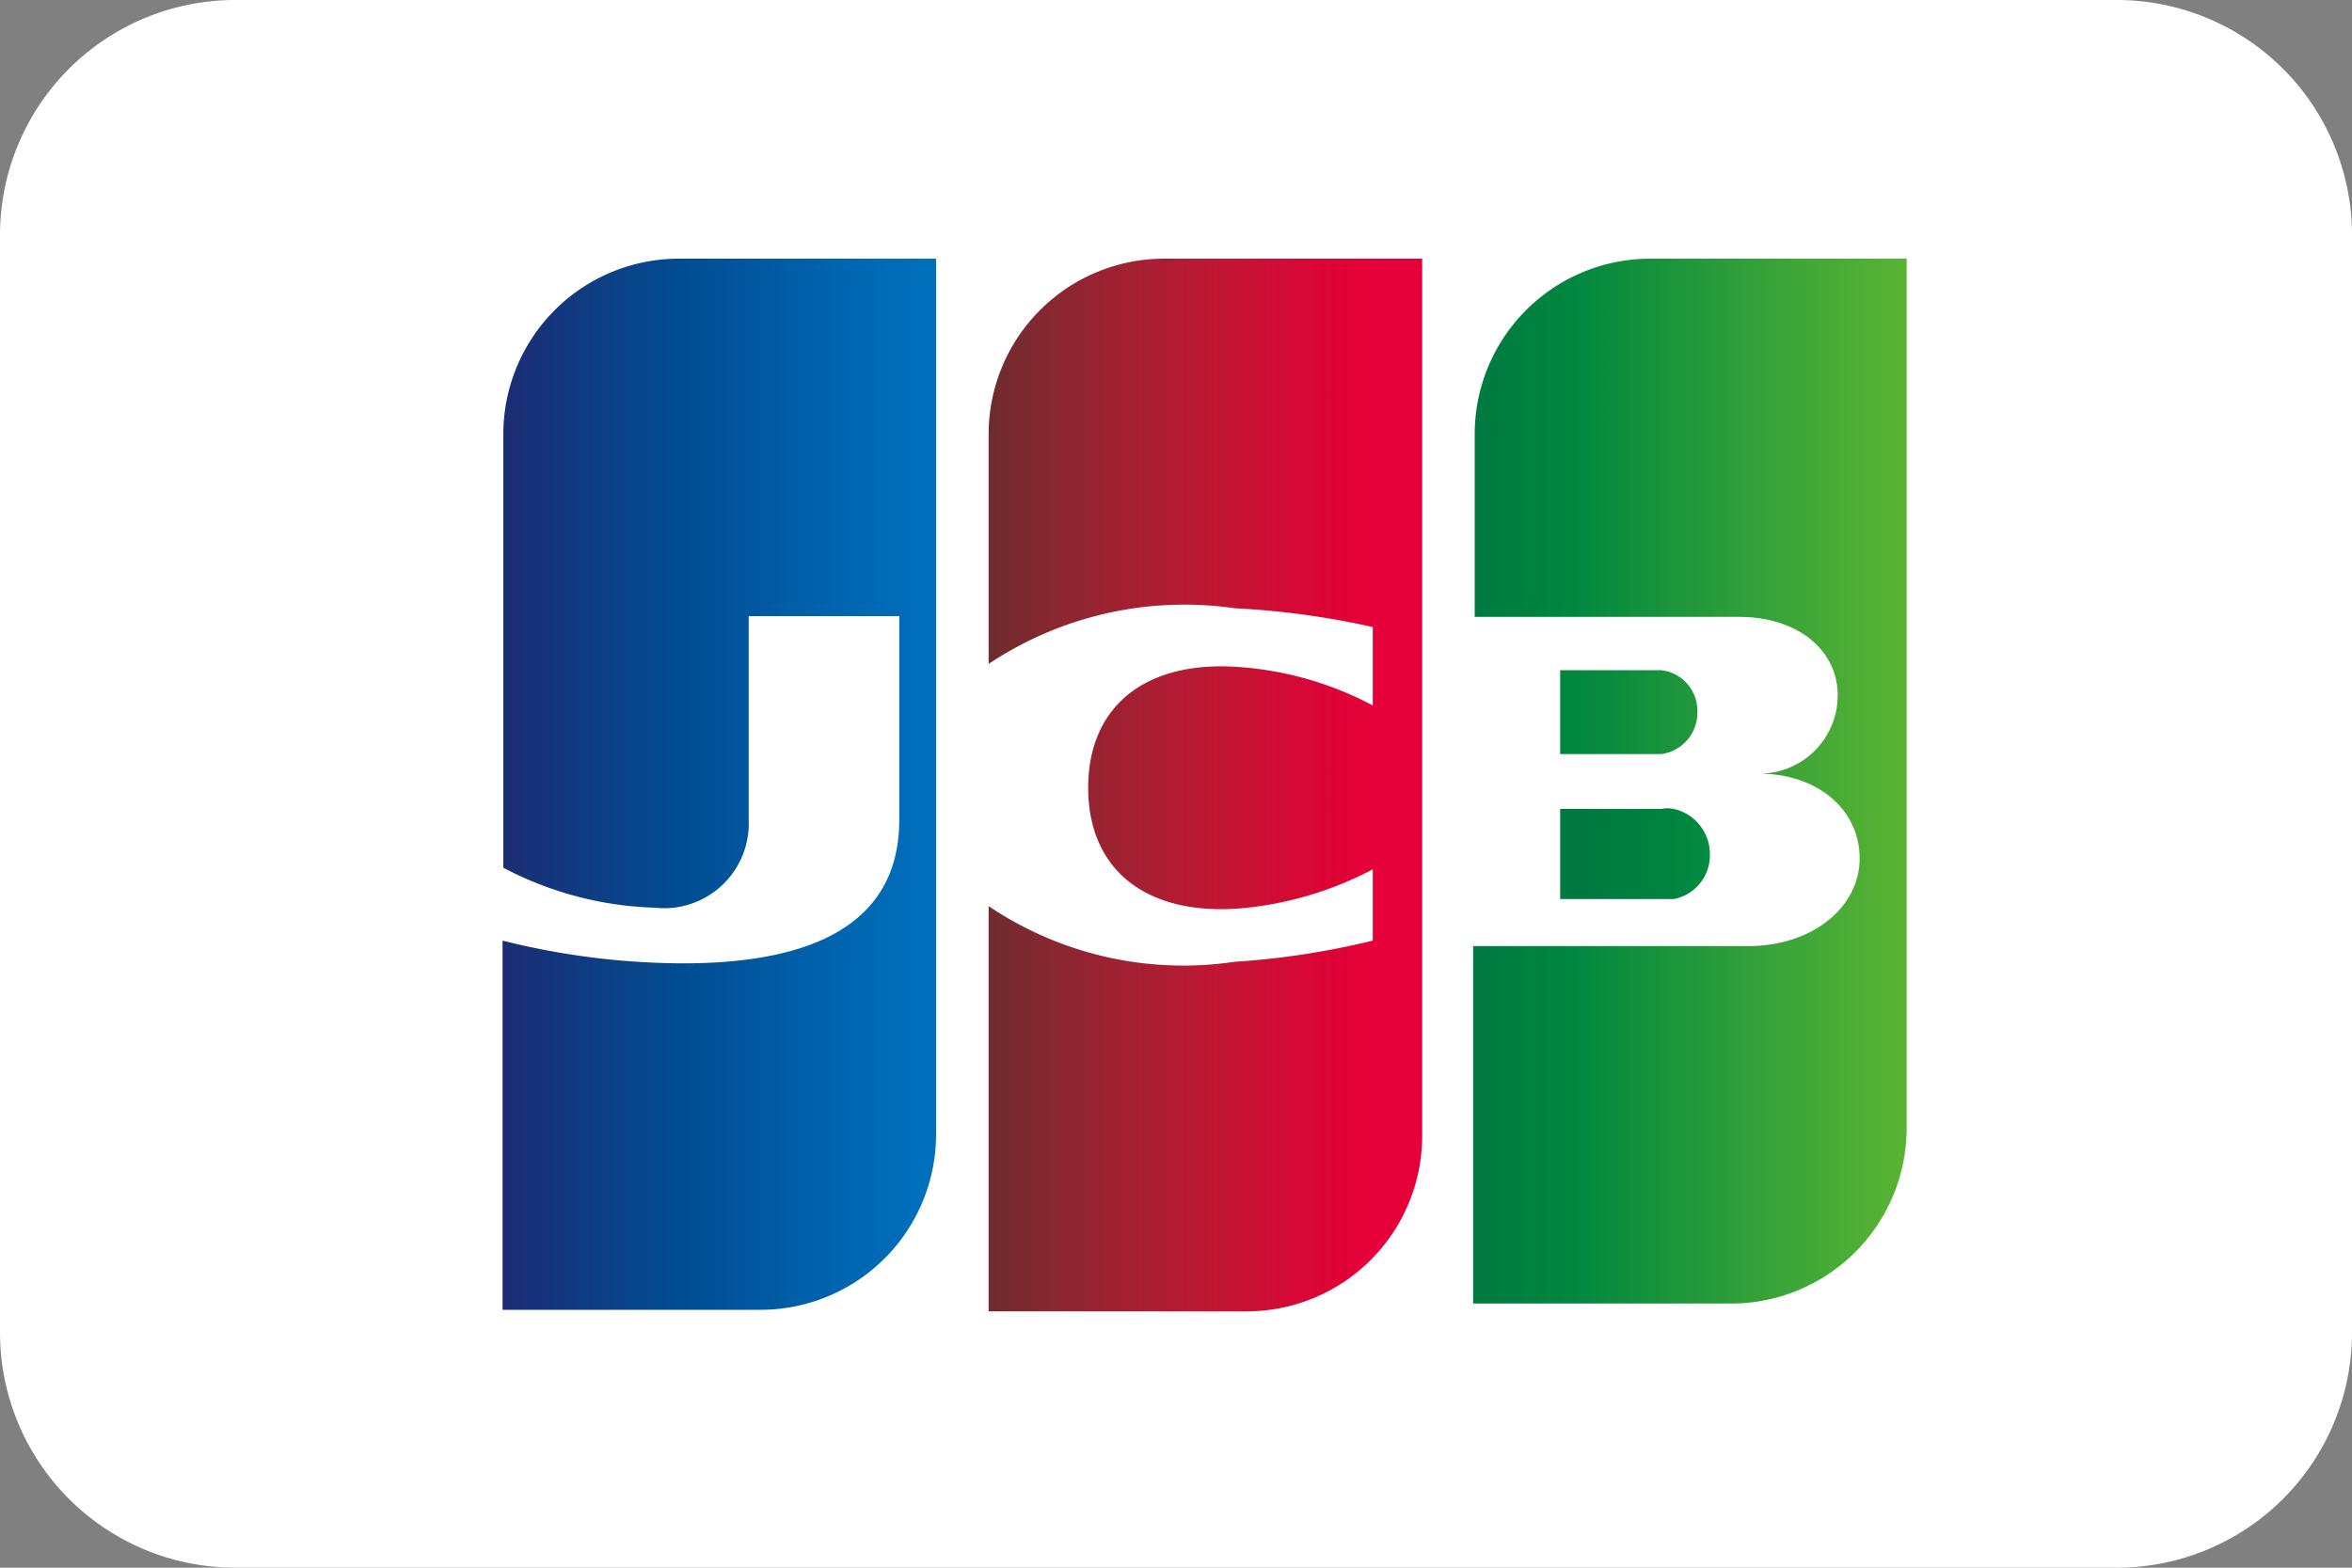 <svg id="Layer_1" data-name="Layer 1" xmlns="http://www.w3.org/2000/svg" xmlns:xlink="http://www.w3.org/1999/xlink" viewBox="0 0 30 20"><rect x="0" y="0" width="30" height="20" fill="#808080" stroke="none"/><defs><style>.cls-1{fill:#fff;}.cls-2{fill:url(#linear-gradient);}.cls-3{fill:url(#linear-gradient-2);}.cls-4{fill:url(#linear-gradient-3);}.cls-5{fill:url(#linear-gradient-4);}.cls-6{fill:url(#linear-gradient-5);}</style><linearGradient id="linear-gradient" x1="-342.34" y1="409.6" x2="-342.11" y2="409.6" gradientTransform="matrix(24.25, 0, 0, -15.02, 8322.02, 6163.85)" gradientUnits="userSpaceOnUse"><stop offset="0" stop-color="#007940"/><stop offset="0.23" stop-color="#00873f"/><stop offset="0.74" stop-color="#40a737"/><stop offset="1" stop-color="#5cb531"/></linearGradient><linearGradient id="linear-gradient-2" x1="-347.08" y1="428.5" x2="-347" y2="428.5" gradientTransform="matrix(70.26, 0, 0, -170.72, 24404.57, 73163.31)" xlink:href="#linear-gradient"/><linearGradient id="linear-gradient-3" x1="-341.65" y1="406.18" x2="-341.4" y2="406.18" gradientTransform="matrix(22.22, 0, 0, -13.77, 7610.26, 5602.23)" xlink:href="#linear-gradient"/><linearGradient id="linear-gradient-4" x1="-345.02" y1="428.5" x2="-344.94" y2="428.5" gradientTransform="matrix(70.26, 0, 0, -170.56, 24247.15, 73095.88)" gradientUnits="userSpaceOnUse"><stop offset="0" stop-color="#1f286f"/><stop offset="0.48" stop-color="#004e94"/><stop offset="0.83" stop-color="#0066b1"/><stop offset="1" stop-color="#006fbc"/></linearGradient><linearGradient id="linear-gradient-5" x1="-346.05" y1="428.5" x2="-345.98" y2="428.5" gradientTransform="matrix(70.26, 0, 0, -170.88, 24326.02, 73230.73)" gradientUnits="userSpaceOnUse"><stop offset="0" stop-color="#6c2c2f"/><stop offset="0.17" stop-color="#882730"/><stop offset="0.57" stop-color="#be1833"/><stop offset="0.86" stop-color="#dc0436"/><stop offset="1" stop-color="#e60039"/></linearGradient></defs><path class="cls-1" d="M3,0H27a3,3,0,0,1,3,3V17a3,3,0,0,1-3,3H3a3,3,0,0,1-3-3V3A3,3,0,0,1,3,0Z"/><path class="cls-1" d="M7.79,2.59H25.37a0,0,0,0,1,0,0V15.08A2.38,2.38,0,0,1,23,17.46H5.36a0,0,0,0,1,0,0V5A2.43,2.43,0,0,1,7.79,2.59Z"/><path class="cls-2" d="M19.9,11.47h1.29l.16,0a.57.57,0,0,0,.46-.57.59.59,0,0,0-.46-.58.39.39,0,0,0-.16,0H19.9Z"/><path class="cls-3" d="M21.05,3.3a2.24,2.24,0,0,0-2.24,2.24V7.87h3.38c.72,0,1.25.41,1.25,1a1,1,0,0,1-1,1v0c.73,0,1.28.45,1.28,1.08s-.61,1.12-1.42,1.12H18.79v4.56h3.29a2.24,2.24,0,0,0,2.24-2.24V3.3Z"/><path class="cls-4" d="M21.65,9.08a.52.52,0,0,0-.46-.53H19.9V9.62h1.29a.53.53,0,0,0,.46-.53Z"/><path class="cls-5" d="M8.66,3.3A2.24,2.24,0,0,0,6.42,5.54v5.53a4.41,4.41,0,0,0,1.93.51,1.08,1.08,0,0,0,1.2-1.11V7.86h1.92v2.6c0,1-.63,1.83-2.76,1.83A9.55,9.55,0,0,1,6.41,12v4.71H9.69a2.24,2.24,0,0,0,2.25-2.24V3.3Z"/><path class="cls-6" d="M14.85,3.3a2.24,2.24,0,0,0-2.24,2.24V8.47a4.5,4.5,0,0,1,3.14-.71A10.35,10.35,0,0,1,17.51,8V9a4.28,4.28,0,0,0-1.7-.49c-1.2-.09-1.93.5-1.93,1.54s.73,1.63,1.93,1.54a4.44,4.44,0,0,0,1.7-.5V12a10.14,10.14,0,0,1-1.76.27,4.45,4.45,0,0,1-3.14-.71v5.17H15.9a2.24,2.24,0,0,0,2.24-2.24V3.3Z"/></svg>